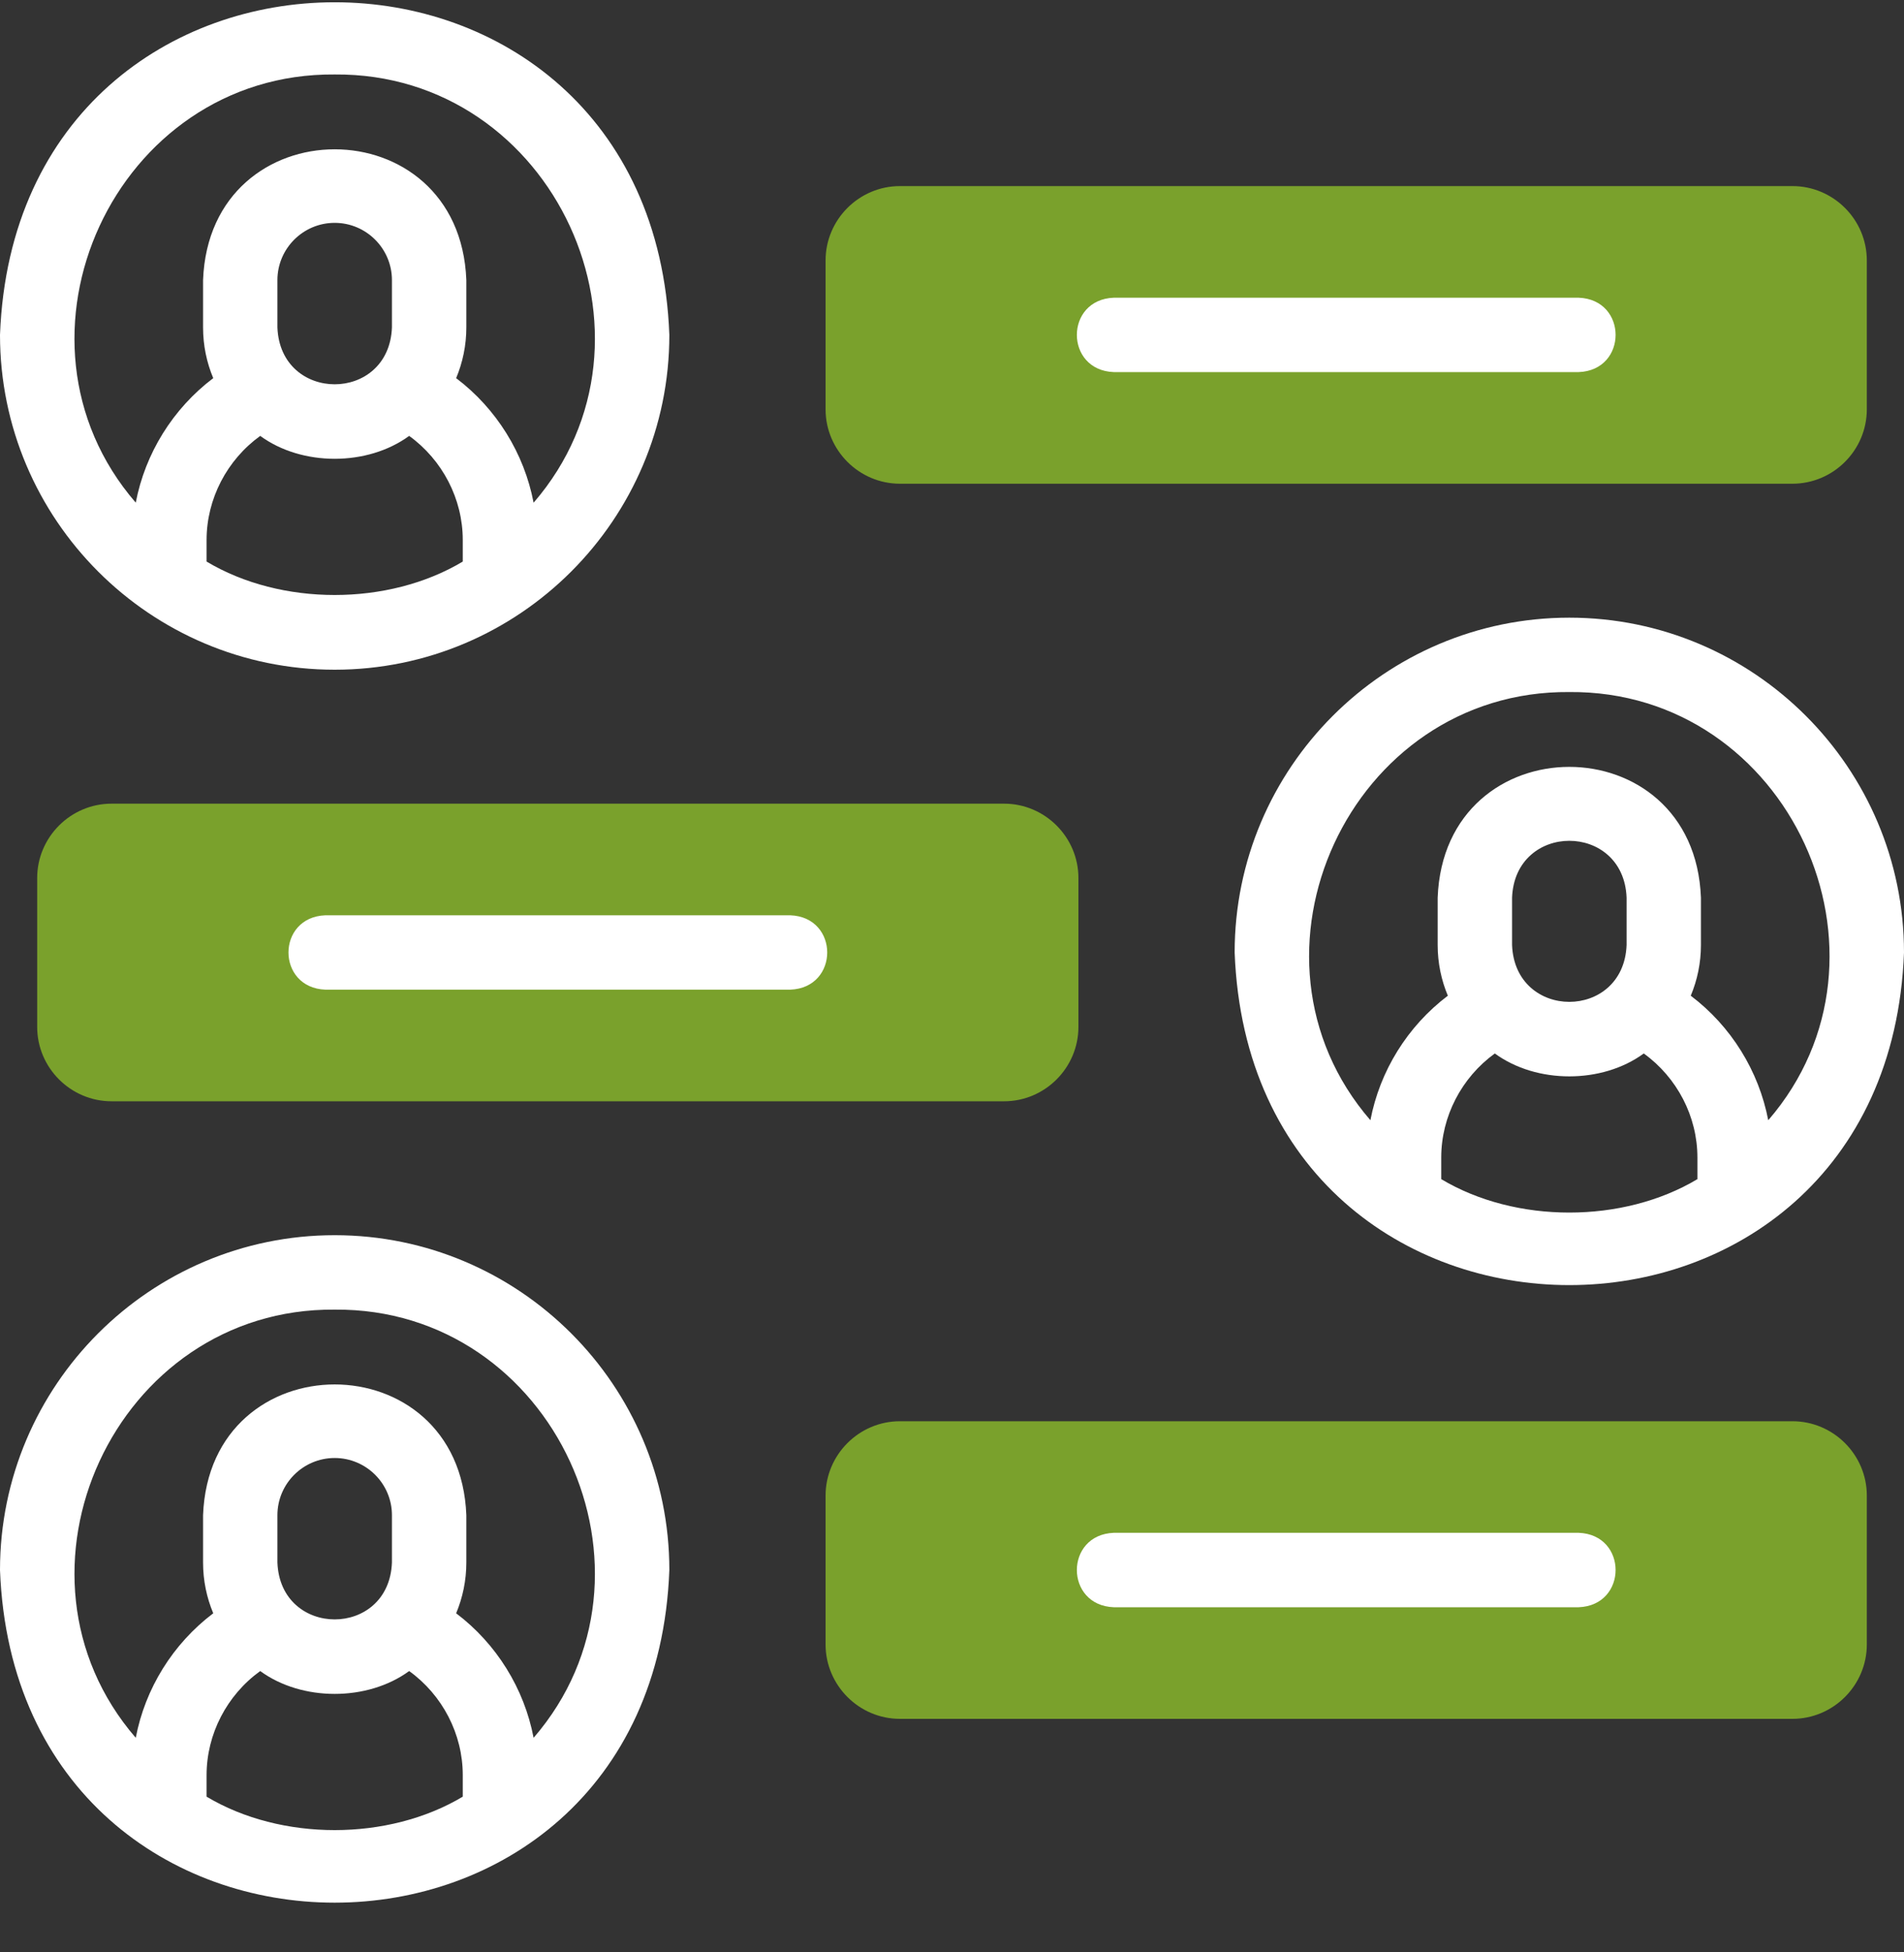 <svg width="40" height="41" viewBox="0 0 40 41" fill="none" xmlns="http://www.w3.org/2000/svg">
<rect x="0" y="0" width="40" height="41" fill="#333333" stroke="none"/>
<g clip-path="url(#clip0)">
<path fill-rule="evenodd" clip-rule="evenodd" d="M37.656 29.846H18.906C18.047 29.846 17.344 30.549 17.344 31.408V34.533C17.344 35.392 18.047 36.096 18.906 36.096H37.656C38.516 36.096 39.219 35.392 39.219 34.533V31.408C39.219 30.549 38.516 29.846 37.656 29.846Z" fill="#7AA12C"/>
<path fill-rule="evenodd" clip-rule="evenodd" d="M37.656 3.908H18.906C18.047 3.908 17.344 4.611 17.344 5.47V8.595C17.344 9.455 18.047 10.158 18.906 10.158H37.656C38.516 10.158 39.219 9.455 39.219 8.595V5.47C39.219 4.611 38.516 3.908 37.656 3.908Z" fill="#7AA12C"/>
<path fill-rule="evenodd" clip-rule="evenodd" d="M2.344 16.877H21.094C21.953 16.877 22.656 17.58 22.656 18.439V21.564C22.656 22.424 21.953 23.127 21.094 23.127H2.344C1.484 23.127 0.781 22.424 0.781 21.564V18.439C0.781 17.58 1.484 16.877 2.344 16.877Z" fill="#7AA12C"/>
<path d="M7.031 25.939C3.154 25.939 0 29.094 0 32.971C0.354 42.286 13.71 42.283 14.062 32.97C14.062 29.093 10.908 25.939 7.031 25.939ZM4.34 37.73V37.277C4.34 36.415 4.767 35.596 5.467 35.092C6.342 35.732 7.72 35.732 8.596 35.092C9.295 35.596 9.722 36.415 9.722 37.277V37.73C8.156 38.666 5.906 38.666 4.34 37.73ZM8.234 32.812C8.174 34.407 5.888 34.405 5.828 32.812V31.82C5.828 31.157 6.368 30.618 7.031 30.618H7.031C7.694 30.618 8.234 31.157 8.234 31.82V32.812H8.234ZM11.21 36.494C11.013 35.46 10.431 34.52 9.583 33.879C9.72 33.55 9.797 33.19 9.797 32.812V31.82C9.657 28.156 4.404 28.159 4.266 31.82V32.812C4.266 33.19 4.342 33.55 4.48 33.879C3.631 34.52 3.049 35.46 2.852 36.494C-0.137 33.037 2.417 27.462 7.031 27.502C11.645 27.462 14.2 33.038 11.21 36.494Z" fill="white"/>
<path d="M33.165 32.189H23.399C22.364 32.228 22.365 33.714 23.399 33.752H33.165C34.2 33.713 34.2 32.227 33.165 32.189Z" fill="white"/>
<path d="M32.969 12.971C29.092 12.971 25.938 16.125 25.938 20.002C26.291 29.317 39.648 29.314 40 20.002C40 16.125 36.846 12.971 32.969 12.971ZM30.278 24.762V24.308C30.278 23.447 30.705 22.628 31.404 22.123C32.28 22.764 33.658 22.764 34.533 22.123C35.233 22.628 35.66 23.447 35.66 24.308V24.762C34.093 25.698 31.844 25.698 30.278 24.762ZM34.172 19.844C34.111 21.438 31.826 21.437 31.766 19.844V18.852C31.827 17.258 34.112 17.259 34.172 18.852V19.844ZM37.148 23.525C36.95 22.492 36.369 21.551 35.52 20.91C35.658 20.582 35.734 20.221 35.734 19.844V18.852C35.595 15.187 30.341 15.19 30.203 18.852V19.844C30.203 20.221 30.279 20.582 30.417 20.91C29.568 21.551 28.987 22.492 28.79 23.525C25.8 20.069 28.355 14.494 32.969 14.533C37.583 14.493 40.138 20.069 37.148 23.525Z" fill="white"/>
<path d="M16.602 19.221H6.837C5.801 19.259 5.802 20.745 6.837 20.783H16.602C17.638 20.745 17.637 19.259 16.602 19.221Z" fill="white"/>
<path d="M7.031 14.064C10.908 14.064 14.062 10.91 14.062 7.033C13.709 -2.282 0.352 -2.28 0 7.033C0 10.91 3.154 14.064 7.031 14.064ZM4.34 11.793V11.339C4.34 10.478 4.767 9.659 5.467 9.154C6.342 9.795 7.72 9.795 8.596 9.154C9.295 9.659 9.722 10.478 9.722 11.339V11.793C8.156 12.729 5.906 12.729 4.34 11.793ZM8.234 6.875C8.174 8.469 5.888 8.468 5.828 6.875V5.883C5.828 5.22 6.368 4.68 7.031 4.68H7.031C7.694 4.68 8.234 5.22 8.234 5.883V6.875H8.234ZM7.031 1.564C11.646 1.525 14.2 7.101 11.21 10.557C11.013 9.523 10.431 8.582 9.583 7.941C9.72 7.613 9.797 7.253 9.797 6.875V5.883C9.657 2.218 4.404 2.221 4.266 5.883V6.875C4.266 7.253 4.342 7.613 4.48 7.941C3.631 8.582 3.049 9.523 2.852 10.556C-0.138 7.099 2.418 1.525 7.031 1.564Z" fill="white"/>
<path d="M23.399 7.814H33.165C34.2 7.776 34.2 6.29 33.165 6.252H23.399C22.364 6.29 22.365 7.776 23.399 7.814Z" fill="white"/>
</g>
<defs>
<clipPath id="clip0">
<rect width="40" height="40" fill="white" transform="translate(0 0.002)"/>
</clipPath>
</defs>
</svg>
